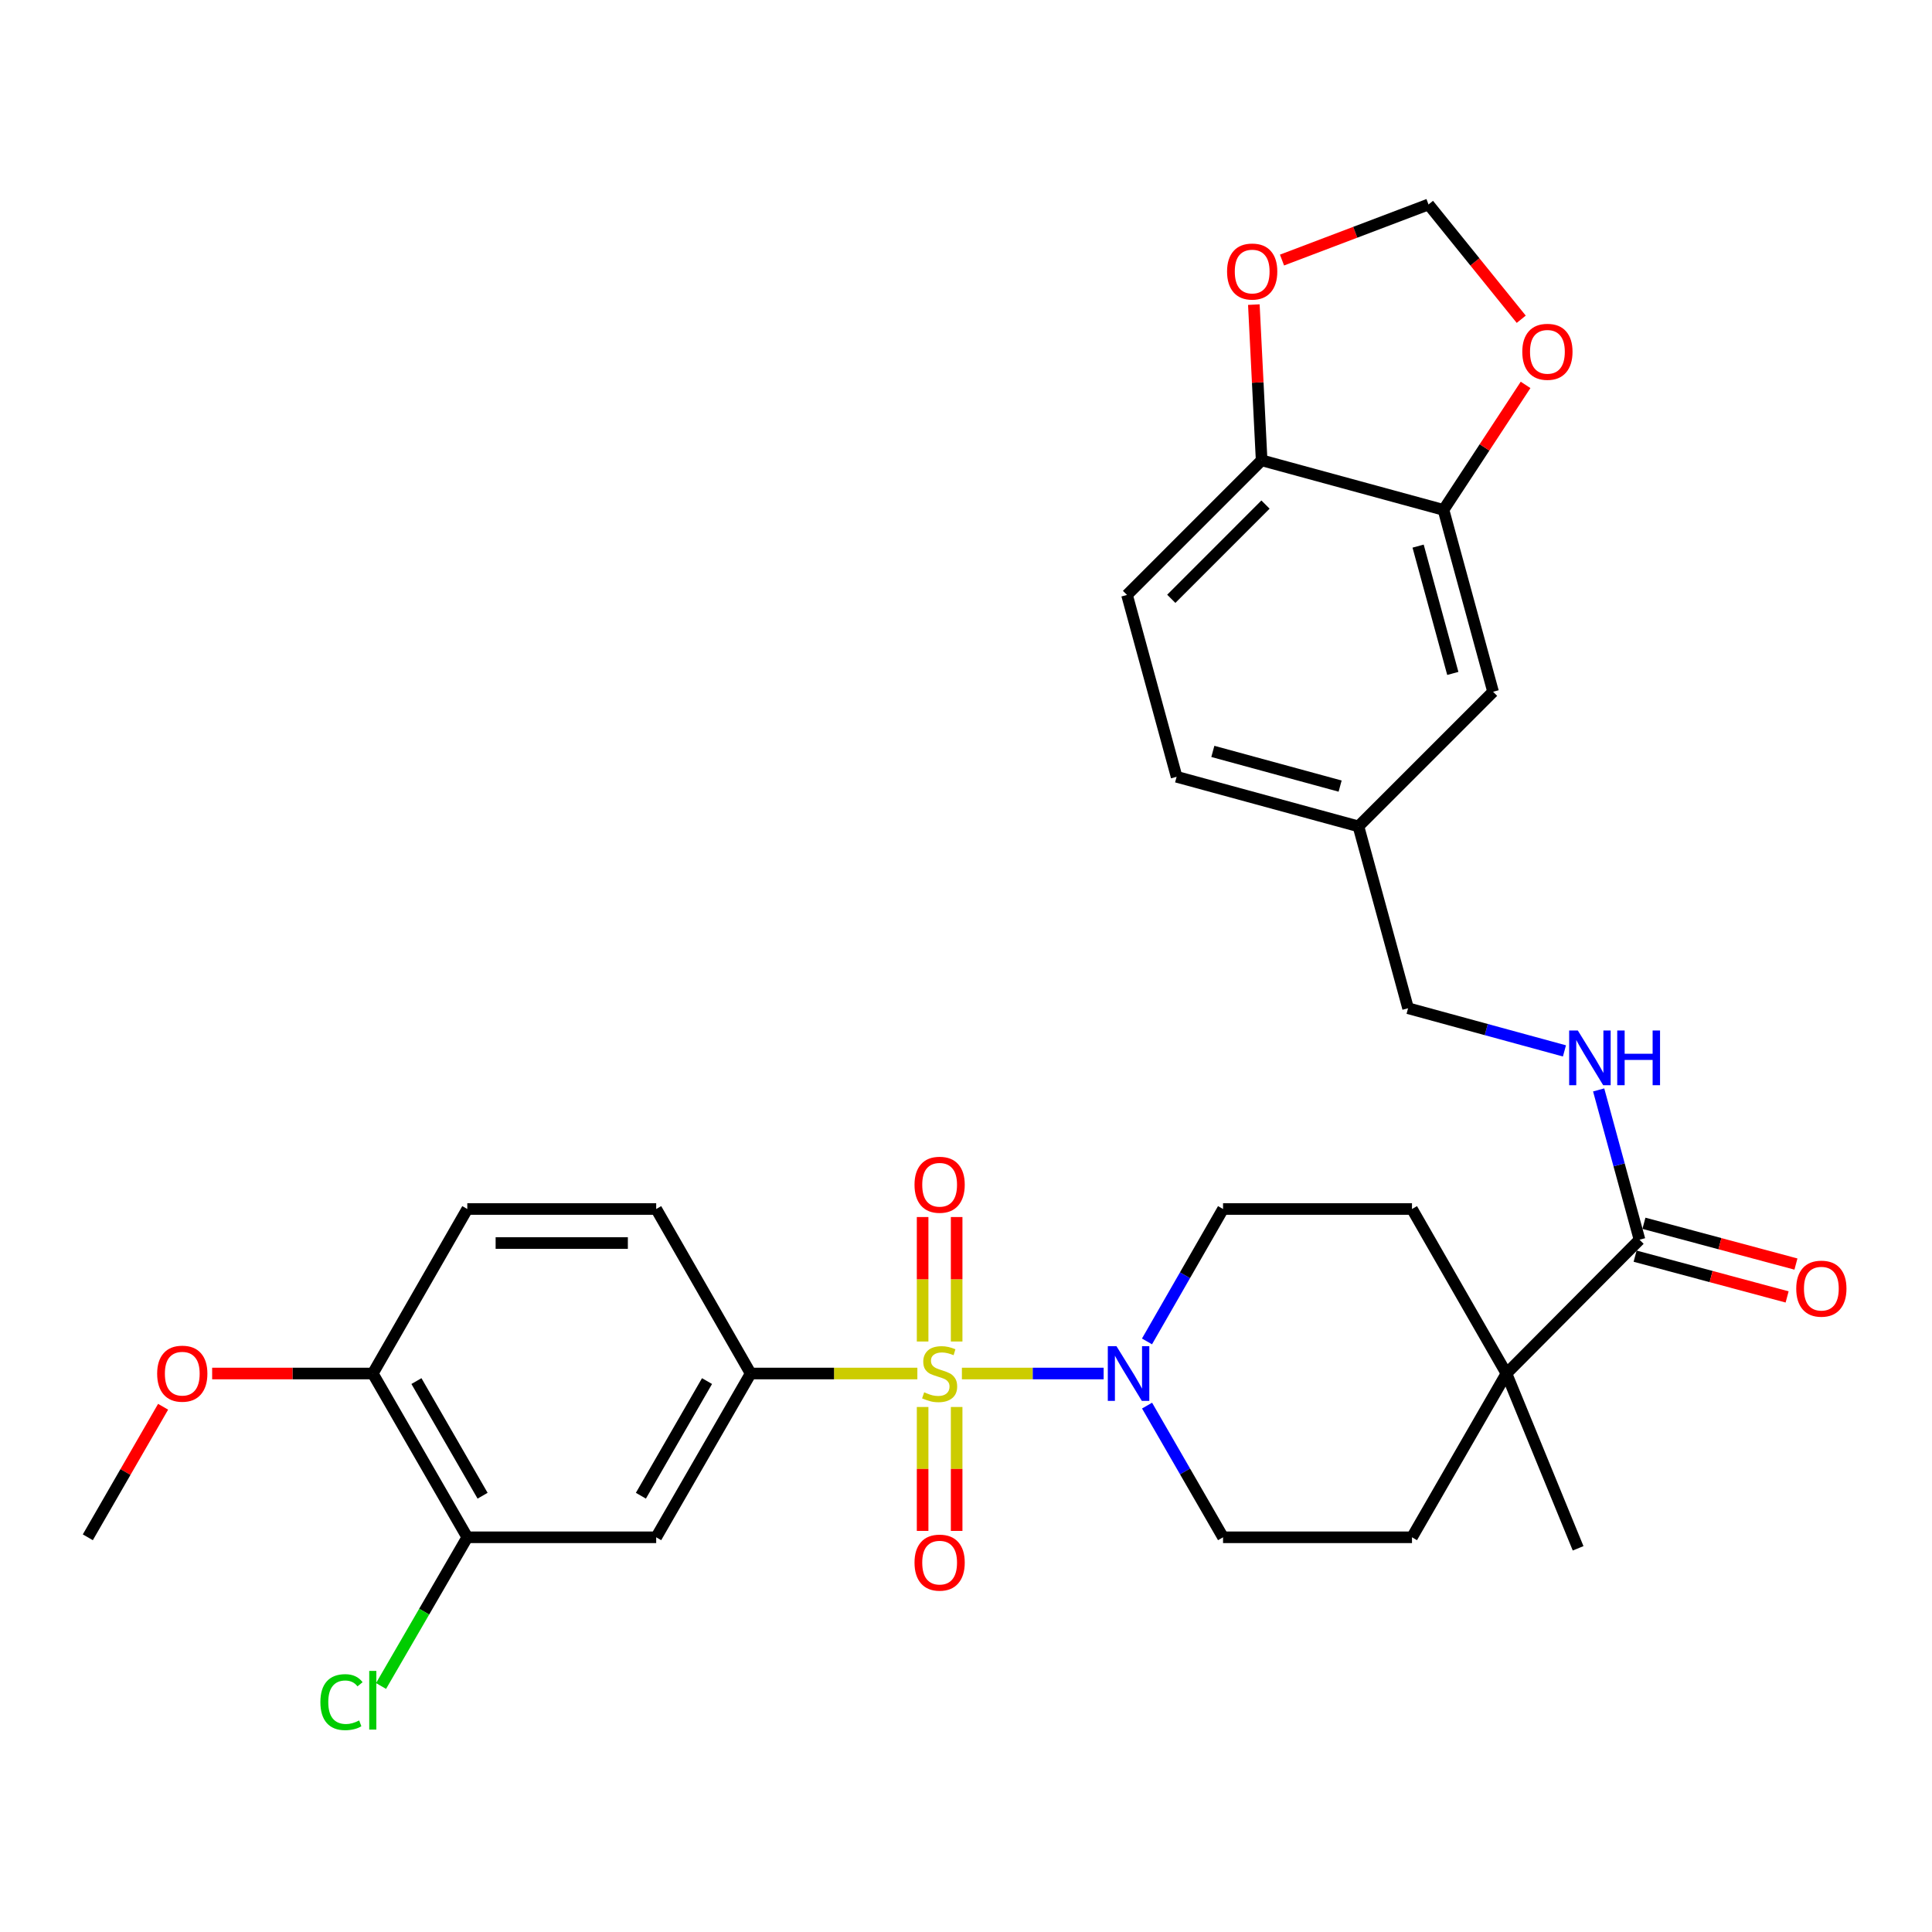 <?xml version='1.0' encoding='iso-8859-1'?>
<svg version='1.1' baseProfile='full'
              xmlns='http://www.w3.org/2000/svg'
                      xmlns:rdkit='http://www.rdkit.org/xml'
                      xmlns:xlink='http://www.w3.org/1999/xlink'
                  xml:space='preserve'
width='1000px' height='1000px' viewBox='0 0 1000 1000'>
<!-- END OF HEADER -->
<rect style='opacity:1.0;fill:#FFFFFF;stroke:none' width='1000' height='1000' x='0' y='0'> </rect>
<path class='bond-0' d='M 497.876,710.93 L 534.559,710.93' style='fill:none;fill-rule:evenodd;stroke:#CCCC00;stroke-width:6px;stroke-linecap:butt;stroke-linejoin:miter;stroke-opacity:1' />
<path class='bond-0' d='M 534.559,710.93 L 571.242,710.93' style='fill:none;fill-rule:evenodd;stroke:#0000FF;stroke-width:6px;stroke-linecap:butt;stroke-linejoin:miter;stroke-opacity:1' />
<path class='bond-1' d='M 474.826,710.93 L 431.686,710.93' style='fill:none;fill-rule:evenodd;stroke:#CCCC00;stroke-width:6px;stroke-linecap:butt;stroke-linejoin:miter;stroke-opacity:1' />
<path class='bond-1' d='M 431.686,710.93 L 388.545,710.93' style='fill:none;fill-rule:evenodd;stroke:#000000;stroke-width:6px;stroke-linecap:butt;stroke-linejoin:miter;stroke-opacity:1' />
<path class='bond-7' d='M 495.159,694.365 L 495.159,662.149' style='fill:none;fill-rule:evenodd;stroke:#CCCC00;stroke-width:6px;stroke-linecap:butt;stroke-linejoin:miter;stroke-opacity:1' />
<path class='bond-7' d='M 495.159,662.149 L 495.159,629.934' style='fill:none;fill-rule:evenodd;stroke:#FF0000;stroke-width:6px;stroke-linecap:butt;stroke-linejoin:miter;stroke-opacity:1' />
<path class='bond-7' d='M 477.545,694.365 L 477.545,662.149' style='fill:none;fill-rule:evenodd;stroke:#CCCC00;stroke-width:6px;stroke-linecap:butt;stroke-linejoin:miter;stroke-opacity:1' />
<path class='bond-7' d='M 477.545,662.149 L 477.545,629.934' style='fill:none;fill-rule:evenodd;stroke:#FF0000;stroke-width:6px;stroke-linecap:butt;stroke-linejoin:miter;stroke-opacity:1' />
<path class='bond-8' d='M 477.545,728.255 L 477.545,760.325' style='fill:none;fill-rule:evenodd;stroke:#CCCC00;stroke-width:6px;stroke-linecap:butt;stroke-linejoin:miter;stroke-opacity:1' />
<path class='bond-8' d='M 477.545,760.325 L 477.545,792.395' style='fill:none;fill-rule:evenodd;stroke:#FF0000;stroke-width:6px;stroke-linecap:butt;stroke-linejoin:miter;stroke-opacity:1' />
<path class='bond-8' d='M 495.159,728.255 L 495.159,760.325' style='fill:none;fill-rule:evenodd;stroke:#CCCC00;stroke-width:6px;stroke-linecap:butt;stroke-linejoin:miter;stroke-opacity:1' />
<path class='bond-8' d='M 495.159,760.325 L 495.159,792.395' style='fill:none;fill-rule:evenodd;stroke:#FF0000;stroke-width:6px;stroke-linecap:butt;stroke-linejoin:miter;stroke-opacity:1' />
<path class='bond-13' d='M 593.681,694.315 L 613.364,660.046' style='fill:none;fill-rule:evenodd;stroke:#0000FF;stroke-width:6px;stroke-linecap:butt;stroke-linejoin:miter;stroke-opacity:1' />
<path class='bond-13' d='M 613.364,660.046 L 633.046,625.776' style='fill:none;fill-rule:evenodd;stroke:#000000;stroke-width:6px;stroke-linecap:butt;stroke-linejoin:miter;stroke-opacity:1' />
<path class='bond-14' d='M 593.719,727.537 L 613.383,761.619' style='fill:none;fill-rule:evenodd;stroke:#0000FF;stroke-width:6px;stroke-linecap:butt;stroke-linejoin:miter;stroke-opacity:1' />
<path class='bond-14' d='M 613.383,761.619 L 633.046,795.702' style='fill:none;fill-rule:evenodd;stroke:#000000;stroke-width:6px;stroke-linecap:butt;stroke-linejoin:miter;stroke-opacity:1' />
<path class='bond-3' d='M 388.545,710.93 L 339.647,795.702' style='fill:none;fill-rule:evenodd;stroke:#000000;stroke-width:6px;stroke-linecap:butt;stroke-linejoin:miter;stroke-opacity:1' />
<path class='bond-3' d='M 365.953,714.845 L 331.724,774.185' style='fill:none;fill-rule:evenodd;stroke:#000000;stroke-width:6px;stroke-linecap:butt;stroke-linejoin:miter;stroke-opacity:1' />
<path class='bond-17' d='M 388.545,710.93 L 339.647,625.776' style='fill:none;fill-rule:evenodd;stroke:#000000;stroke-width:6px;stroke-linecap:butt;stroke-linejoin:miter;stroke-opacity:1' />
<path class='bond-2' d='M 848.612,641.678 L 779.732,710.93' style='fill:none;fill-rule:evenodd;stroke:#000000;stroke-width:6px;stroke-linecap:butt;stroke-linejoin:miter;stroke-opacity:1' />
<path class='bond-9' d='M 848.612,641.678 L 838.037,602.909' style='fill:none;fill-rule:evenodd;stroke:#000000;stroke-width:6px;stroke-linecap:butt;stroke-linejoin:miter;stroke-opacity:1' />
<path class='bond-9' d='M 838.037,602.909 L 827.462,564.14' style='fill:none;fill-rule:evenodd;stroke:#0000FF;stroke-width:6px;stroke-linecap:butt;stroke-linejoin:miter;stroke-opacity:1' />
<path class='bond-19' d='M 846.33,650.184 L 885.671,660.737' style='fill:none;fill-rule:evenodd;stroke:#000000;stroke-width:6px;stroke-linecap:butt;stroke-linejoin:miter;stroke-opacity:1' />
<path class='bond-19' d='M 885.671,660.737 L 925.011,671.29' style='fill:none;fill-rule:evenodd;stroke:#FF0000;stroke-width:6px;stroke-linecap:butt;stroke-linejoin:miter;stroke-opacity:1' />
<path class='bond-19' d='M 850.894,633.171 L 890.234,643.724' style='fill:none;fill-rule:evenodd;stroke:#000000;stroke-width:6px;stroke-linecap:butt;stroke-linejoin:miter;stroke-opacity:1' />
<path class='bond-19' d='M 890.234,643.724 L 929.575,654.277' style='fill:none;fill-rule:evenodd;stroke:#FF0000;stroke-width:6px;stroke-linecap:butt;stroke-linejoin:miter;stroke-opacity:1' />
<path class='bond-6' d='M 339.647,795.702 L 241.87,795.702' style='fill:none;fill-rule:evenodd;stroke:#000000;stroke-width:6px;stroke-linecap:butt;stroke-linejoin:miter;stroke-opacity:1' />
<path class='bond-4' d='M 779.732,710.93 L 730.843,795.702' style='fill:none;fill-rule:evenodd;stroke:#000000;stroke-width:6px;stroke-linecap:butt;stroke-linejoin:miter;stroke-opacity:1' />
<path class='bond-29' d='M 779.732,710.93 L 816.829,801.407' style='fill:none;fill-rule:evenodd;stroke:#000000;stroke-width:6px;stroke-linecap:butt;stroke-linejoin:miter;stroke-opacity:1' />
<path class='bond-31' d='M 779.732,710.93 L 730.843,625.776' style='fill:none;fill-rule:evenodd;stroke:#000000;stroke-width:6px;stroke-linecap:butt;stroke-linejoin:miter;stroke-opacity:1' />
<path class='bond-5' d='M 747.156,263.917 L 772.813,358.054' style='fill:none;fill-rule:evenodd;stroke:#000000;stroke-width:6px;stroke-linecap:butt;stroke-linejoin:miter;stroke-opacity:1' />
<path class='bond-5' d='M 734.01,282.669 L 751.971,348.565' style='fill:none;fill-rule:evenodd;stroke:#000000;stroke-width:6px;stroke-linecap:butt;stroke-linejoin:miter;stroke-opacity:1' />
<path class='bond-11' d='M 747.156,263.917 L 768.396,231.569' style='fill:none;fill-rule:evenodd;stroke:#000000;stroke-width:6px;stroke-linecap:butt;stroke-linejoin:miter;stroke-opacity:1' />
<path class='bond-11' d='M 768.396,231.569 L 789.637,199.222' style='fill:none;fill-rule:evenodd;stroke:#FF0000;stroke-width:6px;stroke-linecap:butt;stroke-linejoin:miter;stroke-opacity:1' />
<path class='bond-33' d='M 747.156,263.917 L 653.019,238.259' style='fill:none;fill-rule:evenodd;stroke:#000000;stroke-width:6px;stroke-linecap:butt;stroke-linejoin:miter;stroke-opacity:1' />
<path class='bond-26' d='M 241.87,795.702 L 219.55,834.185' style='fill:none;fill-rule:evenodd;stroke:#000000;stroke-width:6px;stroke-linecap:butt;stroke-linejoin:miter;stroke-opacity:1' />
<path class='bond-26' d='M 219.55,834.185 L 197.229,872.668' style='fill:none;fill-rule:evenodd;stroke:#00CC00;stroke-width:6px;stroke-linecap:butt;stroke-linejoin:miter;stroke-opacity:1' />
<path class='bond-32' d='M 241.87,795.702 L 192.952,710.93' style='fill:none;fill-rule:evenodd;stroke:#000000;stroke-width:6px;stroke-linecap:butt;stroke-linejoin:miter;stroke-opacity:1' />
<path class='bond-32' d='M 249.788,774.183 L 215.546,714.842' style='fill:none;fill-rule:evenodd;stroke:#000000;stroke-width:6px;stroke-linecap:butt;stroke-linejoin:miter;stroke-opacity:1' />
<path class='bond-25' d='M 809.756,543.945 L 769.287,532.904' style='fill:none;fill-rule:evenodd;stroke:#0000FF;stroke-width:6px;stroke-linecap:butt;stroke-linejoin:miter;stroke-opacity:1' />
<path class='bond-25' d='M 769.287,532.904 L 728.817,521.864' style='fill:none;fill-rule:evenodd;stroke:#000000;stroke-width:6px;stroke-linecap:butt;stroke-linejoin:miter;stroke-opacity:1' />
<path class='bond-10' d='M 653.019,238.259 L 583.346,307.942' style='fill:none;fill-rule:evenodd;stroke:#000000;stroke-width:6px;stroke-linecap:butt;stroke-linejoin:miter;stroke-opacity:1' />
<path class='bond-10' d='M 655.024,261.166 L 606.253,309.944' style='fill:none;fill-rule:evenodd;stroke:#000000;stroke-width:6px;stroke-linecap:butt;stroke-linejoin:miter;stroke-opacity:1' />
<path class='bond-12' d='M 653.019,238.259 L 651.003,197.965' style='fill:none;fill-rule:evenodd;stroke:#000000;stroke-width:6px;stroke-linecap:butt;stroke-linejoin:miter;stroke-opacity:1' />
<path class='bond-12' d='M 651.003,197.965 L 648.987,157.671' style='fill:none;fill-rule:evenodd;stroke:#FF0000;stroke-width:6px;stroke-linecap:butt;stroke-linejoin:miter;stroke-opacity:1' />
<path class='bond-15' d='M 787.391,165.244 L 763.393,135.538' style='fill:none;fill-rule:evenodd;stroke:#FF0000;stroke-width:6px;stroke-linecap:butt;stroke-linejoin:miter;stroke-opacity:1' />
<path class='bond-15' d='M 763.393,135.538 L 739.396,105.832' style='fill:none;fill-rule:evenodd;stroke:#000000;stroke-width:6px;stroke-linecap:butt;stroke-linejoin:miter;stroke-opacity:1' />
<path class='bond-34' d='M 663.566,134.604 L 701.481,120.218' style='fill:none;fill-rule:evenodd;stroke:#FF0000;stroke-width:6px;stroke-linecap:butt;stroke-linejoin:miter;stroke-opacity:1' />
<path class='bond-34' d='M 701.481,120.218 L 739.396,105.832' style='fill:none;fill-rule:evenodd;stroke:#000000;stroke-width:6px;stroke-linecap:butt;stroke-linejoin:miter;stroke-opacity:1' />
<path class='bond-21' d='M 633.046,625.776 L 730.843,625.776' style='fill:none;fill-rule:evenodd;stroke:#000000;stroke-width:6px;stroke-linecap:butt;stroke-linejoin:miter;stroke-opacity:1' />
<path class='bond-20' d='M 633.046,795.702 L 730.843,795.702' style='fill:none;fill-rule:evenodd;stroke:#000000;stroke-width:6px;stroke-linecap:butt;stroke-linejoin:miter;stroke-opacity:1' />
<path class='bond-16' d='M 192.952,710.93 L 241.87,625.776' style='fill:none;fill-rule:evenodd;stroke:#000000;stroke-width:6px;stroke-linecap:butt;stroke-linejoin:miter;stroke-opacity:1' />
<path class='bond-28' d='M 192.952,710.93 L 151.38,710.93' style='fill:none;fill-rule:evenodd;stroke:#000000;stroke-width:6px;stroke-linecap:butt;stroke-linejoin:miter;stroke-opacity:1' />
<path class='bond-28' d='M 151.38,710.93 L 109.808,710.93' style='fill:none;fill-rule:evenodd;stroke:#FF0000;stroke-width:6px;stroke-linecap:butt;stroke-linejoin:miter;stroke-opacity:1' />
<path class='bond-22' d='M 339.647,625.776 L 241.87,625.776' style='fill:none;fill-rule:evenodd;stroke:#000000;stroke-width:6px;stroke-linecap:butt;stroke-linejoin:miter;stroke-opacity:1' />
<path class='bond-22' d='M 324.98,643.39 L 256.536,643.39' style='fill:none;fill-rule:evenodd;stroke:#000000;stroke-width:6px;stroke-linecap:butt;stroke-linejoin:miter;stroke-opacity:1' />
<path class='bond-18' d='M 772.813,358.054 L 703.13,427.727' style='fill:none;fill-rule:evenodd;stroke:#000000;stroke-width:6px;stroke-linecap:butt;stroke-linejoin:miter;stroke-opacity:1' />
<path class='bond-23' d='M 583.346,307.942 L 609.013,402.069' style='fill:none;fill-rule:evenodd;stroke:#000000;stroke-width:6px;stroke-linecap:butt;stroke-linejoin:miter;stroke-opacity:1' />
<path class='bond-24' d='M 703.13,427.727 L 728.817,521.864' style='fill:none;fill-rule:evenodd;stroke:#000000;stroke-width:6px;stroke-linecap:butt;stroke-linejoin:miter;stroke-opacity:1' />
<path class='bond-27' d='M 703.13,427.727 L 609.013,402.069' style='fill:none;fill-rule:evenodd;stroke:#000000;stroke-width:6px;stroke-linecap:butt;stroke-linejoin:miter;stroke-opacity:1' />
<path class='bond-27' d='M 693.646,406.884 L 627.764,388.924' style='fill:none;fill-rule:evenodd;stroke:#000000;stroke-width:6px;stroke-linecap:butt;stroke-linejoin:miter;stroke-opacity:1' />
<path class='bond-30' d='M 84.42,728.136 L 64.937,761.919' style='fill:none;fill-rule:evenodd;stroke:#FF0000;stroke-width:6px;stroke-linecap:butt;stroke-linejoin:miter;stroke-opacity:1' />
<path class='bond-30' d='M 64.937,761.919 L 45.455,795.702' style='fill:none;fill-rule:evenodd;stroke:#000000;stroke-width:6px;stroke-linecap:butt;stroke-linejoin:miter;stroke-opacity:1' />
<path  class='atom-0' d='M 478.352 720.65
Q 478.672 720.77, 479.992 721.33
Q 481.312 721.89, 482.752 722.25
Q 484.232 722.57, 485.672 722.57
Q 488.352 722.57, 489.912 721.29
Q 491.472 719.97, 491.472 717.69
Q 491.472 716.13, 490.672 715.17
Q 489.912 714.21, 488.712 713.69
Q 487.512 713.17, 485.512 712.57
Q 482.992 711.81, 481.472 711.09
Q 479.992 710.37, 478.912 708.85
Q 477.872 707.33, 477.872 704.77
Q 477.872 701.21, 480.272 699.01
Q 482.712 696.81, 487.512 696.81
Q 490.792 696.81, 494.512 698.37
L 493.592 701.45
Q 490.192 700.05, 487.632 700.05
Q 484.872 700.05, 483.352 701.21
Q 481.832 702.33, 481.872 704.29
Q 481.872 705.81, 482.632 706.73
Q 483.432 707.65, 484.552 708.17
Q 485.712 708.69, 487.632 709.29
Q 490.192 710.09, 491.712 710.89
Q 493.232 711.69, 494.312 713.33
Q 495.432 714.93, 495.432 717.69
Q 495.432 721.61, 492.792 723.73
Q 490.192 725.81, 485.832 725.81
Q 483.312 725.81, 481.392 725.25
Q 479.512 724.73, 477.272 723.81
L 478.352 720.65
' fill='#CCCC00'/>
<path  class='atom-1' d='M 577.878 696.77
L 587.158 711.77
Q 588.078 713.25, 589.558 715.93
Q 591.038 718.61, 591.118 718.77
L 591.118 696.77
L 594.878 696.77
L 594.878 725.09
L 590.998 725.09
L 581.038 708.69
Q 579.878 706.77, 578.638 704.57
Q 577.438 702.37, 577.078 701.69
L 577.078 725.09
L 573.398 725.09
L 573.398 696.77
L 577.878 696.77
' fill='#0000FF'/>
<path  class='atom-8' d='M 473.352 613.223
Q 473.352 606.423, 476.712 602.623
Q 480.072 598.823, 486.352 598.823
Q 492.632 598.823, 495.992 602.623
Q 499.352 606.423, 499.352 613.223
Q 499.352 620.103, 495.952 624.023
Q 492.552 627.903, 486.352 627.903
Q 480.112 627.903, 476.712 624.023
Q 473.352 620.143, 473.352 613.223
M 486.352 624.703
Q 490.672 624.703, 492.992 621.823
Q 495.352 618.903, 495.352 613.223
Q 495.352 607.663, 492.992 604.863
Q 490.672 602.023, 486.352 602.023
Q 482.032 602.023, 479.672 604.823
Q 477.352 607.623, 477.352 613.223
Q 477.352 618.943, 479.672 621.823
Q 482.032 624.703, 486.352 624.703
' fill='#FF0000'/>
<path  class='atom-9' d='M 473.352 808.806
Q 473.352 802.006, 476.712 798.206
Q 480.072 794.406, 486.352 794.406
Q 492.632 794.406, 495.992 798.206
Q 499.352 802.006, 499.352 808.806
Q 499.352 815.686, 495.952 819.606
Q 492.552 823.486, 486.352 823.486
Q 480.112 823.486, 476.712 819.606
Q 473.352 815.726, 473.352 808.806
M 486.352 820.286
Q 490.672 820.286, 492.992 817.406
Q 495.352 814.486, 495.352 808.806
Q 495.352 803.246, 492.992 800.446
Q 490.672 797.606, 486.352 797.606
Q 482.032 797.606, 479.672 800.406
Q 477.352 803.206, 477.352 808.806
Q 477.352 814.526, 479.672 817.406
Q 482.032 820.286, 486.352 820.286
' fill='#FF0000'/>
<path  class='atom-10' d='M 816.675 533.381
L 825.955 548.381
Q 826.875 549.861, 828.355 552.541
Q 829.835 555.221, 829.915 555.381
L 829.915 533.381
L 833.675 533.381
L 833.675 561.701
L 829.795 561.701
L 819.835 545.301
Q 818.675 543.381, 817.435 541.181
Q 816.235 538.981, 815.875 538.301
L 815.875 561.701
L 812.195 561.701
L 812.195 533.381
L 816.675 533.381
' fill='#0000FF'/>
<path  class='atom-10' d='M 837.075 533.381
L 840.915 533.381
L 840.915 545.421
L 855.395 545.421
L 855.395 533.381
L 859.235 533.381
L 859.235 561.701
L 855.395 561.701
L 855.395 548.621
L 840.915 548.621
L 840.915 561.701
L 837.075 561.701
L 837.075 533.381
' fill='#0000FF'/>
<path  class='atom-12' d='M 787.937 182.092
Q 787.937 175.292, 791.297 171.492
Q 794.657 167.692, 800.937 167.692
Q 807.217 167.692, 810.577 171.492
Q 813.937 175.292, 813.937 182.092
Q 813.937 188.972, 810.537 192.892
Q 807.137 196.772, 800.937 196.772
Q 794.697 196.772, 791.297 192.892
Q 787.937 189.012, 787.937 182.092
M 800.937 193.572
Q 805.257 193.572, 807.577 190.692
Q 809.937 187.772, 809.937 182.092
Q 809.937 176.532, 807.577 173.732
Q 805.257 170.892, 800.937 170.892
Q 796.617 170.892, 794.257 173.692
Q 791.937 176.492, 791.937 182.092
Q 791.937 187.812, 794.257 190.692
Q 796.617 193.572, 800.937 193.572
' fill='#FF0000'/>
<path  class='atom-13' d='M 635.126 140.543
Q 635.126 133.743, 638.486 129.943
Q 641.846 126.143, 648.126 126.143
Q 654.406 126.143, 657.766 129.943
Q 661.126 133.743, 661.126 140.543
Q 661.126 147.423, 657.726 151.343
Q 654.326 155.223, 648.126 155.223
Q 641.886 155.223, 638.486 151.343
Q 635.126 147.463, 635.126 140.543
M 648.126 152.023
Q 652.446 152.023, 654.766 149.143
Q 657.126 146.223, 657.126 140.543
Q 657.126 134.983, 654.766 132.183
Q 652.446 129.343, 648.126 129.343
Q 643.806 129.343, 641.446 132.143
Q 639.126 134.943, 639.126 140.543
Q 639.126 146.263, 641.446 149.143
Q 643.806 152.023, 648.126 152.023
' fill='#FF0000'/>
<path  class='atom-20' d='M 929.729 667.004
Q 929.729 660.204, 933.089 656.404
Q 936.449 652.604, 942.729 652.604
Q 949.009 652.604, 952.369 656.404
Q 955.729 660.204, 955.729 667.004
Q 955.729 673.884, 952.329 677.804
Q 948.929 681.684, 942.729 681.684
Q 936.489 681.684, 933.089 677.804
Q 929.729 673.924, 929.729 667.004
M 942.729 678.484
Q 947.049 678.484, 949.369 675.604
Q 951.729 672.684, 951.729 667.004
Q 951.729 661.444, 949.369 658.644
Q 947.049 655.804, 942.729 655.804
Q 938.409 655.804, 936.049 658.604
Q 933.729 661.404, 933.729 667.004
Q 933.729 672.724, 936.049 675.604
Q 938.409 678.484, 942.729 678.484
' fill='#FF0000'/>
<path  class='atom-27' d='M 165.832 881.023
Q 165.832 873.983, 169.112 870.303
Q 172.432 866.583, 178.712 866.583
Q 184.552 866.583, 187.672 870.703
L 185.032 872.863
Q 182.752 869.863, 178.712 869.863
Q 174.432 869.863, 172.152 872.743
Q 169.912 875.583, 169.912 881.023
Q 169.912 886.623, 172.232 889.503
Q 174.592 892.383, 179.152 892.383
Q 182.272 892.383, 185.912 890.503
L 187.032 893.503
Q 185.552 894.463, 183.312 895.023
Q 181.072 895.583, 178.592 895.583
Q 172.432 895.583, 169.112 891.823
Q 165.832 888.063, 165.832 881.023
' fill='#00CC00'/>
<path  class='atom-27' d='M 191.112 864.863
L 194.792 864.863
L 194.792 895.223
L 191.112 895.223
L 191.112 864.863
' fill='#00CC00'/>
<path  class='atom-29' d='M 81.343 711.01
Q 81.343 704.21, 84.703 700.41
Q 88.063 696.61, 94.343 696.61
Q 100.623 696.61, 103.983 700.41
Q 107.343 704.21, 107.343 711.01
Q 107.343 717.89, 103.943 721.81
Q 100.543 725.69, 94.343 725.69
Q 88.103 725.69, 84.703 721.81
Q 81.343 717.93, 81.343 711.01
M 94.343 722.49
Q 98.663 722.49, 100.983 719.61
Q 103.343 716.69, 103.343 711.01
Q 103.343 705.45, 100.983 702.65
Q 98.663 699.81, 94.343 699.81
Q 90.023 699.81, 87.663 702.61
Q 85.343 705.41, 85.343 711.01
Q 85.343 716.73, 87.663 719.61
Q 90.023 722.49, 94.343 722.49
' fill='#FF0000'/>
</svg>
